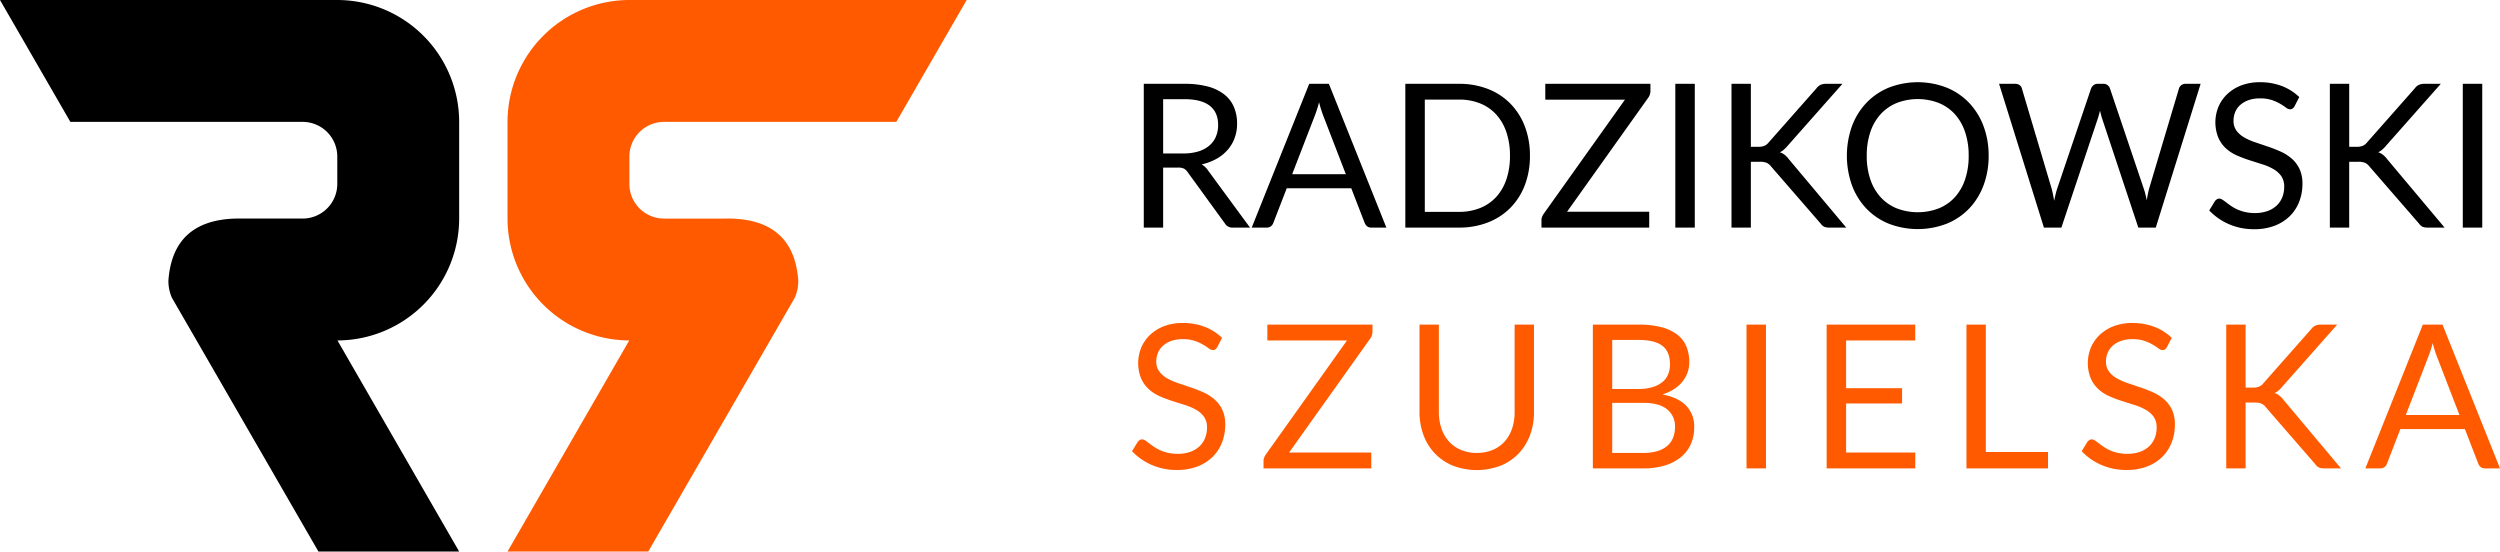 <svg id="Group_31857" data-name="Group 31857" xmlns="http://www.w3.org/2000/svg" xmlns:xlink="http://www.w3.org/1999/xlink" width="1110.972" height="245.102" viewBox="0 0 1110.972 245.102">
  <defs>
    <clipPath id="clip-path">
      <rect id="Rectangle_404" data-name="Rectangle 404" width="1110.972" height="245.102" fill="none"/>
    </clipPath>
  </defs>
  <g id="Group_31856" data-name="Group 31856" clip-path="url(#clip-path)">
    <path id="Path_54461" data-name="Path 54461" d="M0,0H149.96a54.249,54.249,0,0,1,54.09,54.091V97.2a54.249,54.249,0,0,1-54.09,54.091L204.05,245.1H141.509L87.346,151.289,76.392,132.315a18.454,18.454,0,0,1-1.554-7.587q1.9-26.908,30.011-27.6h29.677a15.406,15.406,0,0,0,15.36-15.36V69.523a15.406,15.406,0,0,0-15.36-15.36H31.271Z" fill-rule="evenodd"/>
    <path id="Path_54462" data-name="Path 54462" d="M572.647,0H422.687A54.249,54.249,0,0,0,368.6,54.092V97.2a54.249,54.249,0,0,0,54.09,54.091L368.6,245.1h62.541L485.3,151.29l10.954-18.973a18.454,18.454,0,0,0,1.554-7.587q-1.9-26.908-30.011-27.6H438.12a15.406,15.406,0,0,1-15.36-15.36V69.524a15.406,15.406,0,0,1,15.36-15.36H541.376Z" transform="translate(-143.065 0)" fill="#ff5a00" fill-rule="evenodd"/>
    <path id="Path_54463" data-name="Path 54463" d="M1425.509,124.315h-8.649V60.425h8.649Zm-59.119-35.89h3.255a7.228,7.228,0,0,0,2.72-.431,4.827,4.827,0,0,0,1.872-1.441L1395.5,62.476a5.112,5.112,0,0,1,1.872-1.6,5.8,5.8,0,0,1,2.408-.446h7.312l-24.343,27.509a13.845,13.845,0,0,1-1.709,1.754,8.4,8.4,0,0,1-1.769,1.145,7.062,7.062,0,0,1,2.185,1.174,11.093,11.093,0,0,1,1.917,2.036l25.413,30.273h-7.49a7.961,7.961,0,0,1-1.442-.119,3.512,3.512,0,0,1-1.055-.357,3.392,3.392,0,0,1-.773-.579,5.8,5.8,0,0,1-.653-.773l-22.025-25.369a5.37,5.37,0,0,0-1.918-1.59,7.915,7.915,0,0,0-3.12-.461h-3.924v29.247h-8.6V60.425h8.6Zm-24.3-18.013a3.221,3.221,0,0,1-.862,1,1.932,1.932,0,0,1-1.144.341,3.183,3.183,0,0,1-1.783-.757c-.684-.505-1.531-1.07-2.556-1.68a20.6,20.6,0,0,0-3.7-1.664,15.97,15.97,0,0,0-5.246-.758,15.253,15.253,0,0,0-5.1.773,10.943,10.943,0,0,0-3.7,2.125,8.674,8.674,0,0,0-2.259,3.136,10.009,10.009,0,0,0-.758,3.908,7.193,7.193,0,0,0,1.323,4.429,11.35,11.35,0,0,0,3.478,3.016,26.643,26.643,0,0,0,4.9,2.155c1.828.609,3.7,1.248,5.618,1.9s3.79,1.382,5.618,2.2a19.8,19.8,0,0,1,4.9,3.106,14.132,14.132,0,0,1,3.477,4.592,15.291,15.291,0,0,1,1.308,6.688,21.521,21.521,0,0,1-1.427,7.862,18.153,18.153,0,0,1-4.161,6.406,19.512,19.512,0,0,1-6.732,4.28,24.808,24.808,0,0,1-9.081,1.561,27.666,27.666,0,0,1-11.324-2.26,26.555,26.555,0,0,1-8.694-6.078l2.5-4.1a3.344,3.344,0,0,1,.877-.833,2.008,2.008,0,0,1,1.13-.327,2.529,2.529,0,0,1,1.322.461c.491.312,1.041.713,1.665,1.189s1.338,1,2.14,1.56a17.788,17.788,0,0,0,2.749,1.561,18.532,18.532,0,0,0,3.493,1.174,19.044,19.044,0,0,0,4.414.475,16.47,16.47,0,0,0,5.484-.847,11.7,11.7,0,0,0,4.087-2.392,10.29,10.29,0,0,0,2.556-3.671,12.3,12.3,0,0,0,.892-4.771,8.027,8.027,0,0,0-1.308-4.755,10.914,10.914,0,0,0-3.463-3.091,24.009,24.009,0,0,0-4.9-2.125q-2.763-.87-5.617-1.784a59.49,59.49,0,0,1-5.618-2.11,18.138,18.138,0,0,1-4.9-3.121,14.347,14.347,0,0,1-3.448-4.8,18.269,18.269,0,0,1,0-13.658,16.74,16.74,0,0,1,3.834-5.618,18.729,18.729,0,0,1,6.2-3.923,22.577,22.577,0,0,1,8.441-1.471,26.9,26.9,0,0,1,9.75,1.694,22.964,22.964,0,0,1,7.728,4.9Zm-41.731-9.987-19.929,63.89h-7.758L1256.49,75.584c-.149-.475-.283-.981-.416-1.516s-.282-1.1-.431-1.694q-.223.892-.445,1.694t-.446,1.516l-16.274,48.731h-7.757l-19.93-63.89h7.178a3.184,3.184,0,0,1,1.947.58,2.556,2.556,0,0,1,1,1.471l13.2,44.407c.208.8.416,1.664.609,2.586s.371,1.9.55,2.942c.208-1.04.431-2.036.654-2.972s.461-1.783.728-2.556l15.025-44.407a3.3,3.3,0,0,1,1.055-1.412,2.847,2.847,0,0,1,1.888-.639h2.5a2.877,2.877,0,0,1,1.873.58,3.566,3.566,0,0,1,1.07,1.471l14.981,44.407c.267.773.52,1.6.743,2.5s.431,1.828.639,2.809q.223-1.471.491-2.809t.579-2.5l13.241-44.407a2.8,2.8,0,0,1,1.011-1.427,2.918,2.918,0,0,1,1.888-.624ZM1197.281,92.392a32.469,32.469,0,0,0-1.6-10.567,22.393,22.393,0,0,0-4.547-7.921,19.726,19.726,0,0,0-7.134-4.963,25.955,25.955,0,0,0-18.681,0,19.91,19.91,0,0,0-7.149,4.963,22.224,22.224,0,0,0-4.577,7.921,32.472,32.472,0,0,0-1.605,10.567,32.214,32.214,0,0,0,1.605,10.536,22.214,22.214,0,0,0,4.577,7.892,19.686,19.686,0,0,0,7.149,4.949,26.17,26.17,0,0,0,18.681,0,19.506,19.506,0,0,0,7.134-4.949,22.383,22.383,0,0,0,4.547-7.892,32.212,32.212,0,0,0,1.6-10.536m8.872,0a36.846,36.846,0,0,1-2.274,13.167,30.211,30.211,0,0,1-6.42,10.329,28.637,28.637,0,0,1-9.957,6.7,35.734,35.734,0,0,1-25.711,0,28.726,28.726,0,0,1-9.942-6.7,30.209,30.209,0,0,1-6.42-10.329,39.309,39.309,0,0,1,0-26.35,30.406,30.406,0,0,1,6.42-10.343,28.837,28.837,0,0,1,9.942-6.748,35.531,35.531,0,0,1,25.711,0,28.747,28.747,0,0,1,9.957,6.748,30.408,30.408,0,0,1,6.42,10.343,36.928,36.928,0,0,1,2.274,13.183m-105.666-3.968h3.255a7.226,7.226,0,0,0,2.72-.431,4.827,4.827,0,0,0,1.872-1.441L1129.6,62.476a5.112,5.112,0,0,1,1.872-1.6,5.8,5.8,0,0,1,2.407-.446h7.313l-24.343,27.509a13.862,13.862,0,0,1-1.709,1.754,8.4,8.4,0,0,1-1.769,1.145,7.06,7.06,0,0,1,2.185,1.174,11.089,11.089,0,0,1,1.917,2.036l25.413,30.273h-7.49a7.965,7.965,0,0,1-1.442-.119,3.514,3.514,0,0,1-1.055-.357,3.4,3.4,0,0,1-.773-.579,5.774,5.774,0,0,1-.654-.773l-22.025-25.369a5.374,5.374,0,0,0-1.918-1.59,7.915,7.915,0,0,0-3.12-.461h-3.924v29.247h-8.6V60.425h8.6Zm-24.922,35.89h-8.649V60.425h8.649Zm-19.706-60.68a5.2,5.2,0,0,1-.892,2.854l-36.158,50.782h36.515v7.044H1007.44v-3.388a3.618,3.618,0,0,1,.253-1.338,7.578,7.578,0,0,1,.594-1.2l36.248-50.916h-35.4V60.425h46.725ZM993.441,92.392a32.058,32.058,0,0,0-1.606-10.522,22.161,22.161,0,0,0-4.547-7.847,19.4,19.4,0,0,0-7.134-4.9,24.789,24.789,0,0,0-9.363-1.694h-15.2v49.891h15.2a24.777,24.777,0,0,0,9.363-1.695,19.542,19.542,0,0,0,7.134-4.889,21.91,21.91,0,0,0,4.547-7.818,32.058,32.058,0,0,0,1.606-10.522m8.873,0a35.985,35.985,0,0,1-2.274,13.063,28.97,28.97,0,0,1-6.42,10.076,28.522,28.522,0,0,1-9.957,6.48,34.789,34.789,0,0,1-12.87,2.3H946.939V60.425h23.853a34.788,34.788,0,0,1,12.87,2.289,28.369,28.369,0,0,1,9.957,6.509,29.229,29.229,0,0,1,6.42,10.106,35.983,35.983,0,0,1,2.274,13.063m-63.8,31.922h-6.688a2.874,2.874,0,0,1-1.872-.579,3.566,3.566,0,0,1-1.07-1.471l-5.974-15.426H894.24l-5.975,15.426a3.125,3.125,0,0,1-1.025,1.427,2.847,2.847,0,0,1-1.872.623H878.68l25.547-63.89h8.739ZM920.5,100.6,910.469,74.6c-.3-.773-.609-1.679-.936-2.705s-.639-2.11-.936-3.269a48.562,48.562,0,0,1-1.917,6.019L896.648,100.6Zm-42.578,23.719h-7.669a3.78,3.78,0,0,1-3.477-1.828L850.191,99.66a4.924,4.924,0,0,0-1.62-1.546,5.981,5.981,0,0,0-2.705-.461h-6.554v26.661h-8.605V60.425h18.057a39.477,39.477,0,0,1,10.478,1.219,20.038,20.038,0,0,1,7.3,3.552,14.146,14.146,0,0,1,4.251,5.588,18.735,18.735,0,0,1,1.382,7.341,18.386,18.386,0,0,1-1.07,6.332,16.667,16.667,0,0,1-3.091,5.276,18.566,18.566,0,0,1-4.949,4,24.568,24.568,0,0,1-6.628,2.5,8.553,8.553,0,0,1,2.853,2.72ZM848.408,91.367a21.9,21.9,0,0,0,6.628-.921,13.566,13.566,0,0,0,4.815-2.586,10.68,10.68,0,0,0,2.913-3.983,13.036,13.036,0,0,0,.981-5.127q0-5.708-3.745-8.6t-11.235-2.9h-9.452v24.12Z" transform="translate(-322.425 -23.176)"/>
    <path id="Path_54464" data-name="Path 54464" d="M1430.089,299.194H1423.4a2.88,2.88,0,0,1-1.872-.579,3.567,3.567,0,0,1-1.07-1.471l-5.974-15.427h-28.667l-5.975,15.427a3.124,3.124,0,0,1-1.026,1.426,2.846,2.846,0,0,1-1.872.624h-6.688L1395.8,235.3h8.739Zm-18.012-23.719-10.031-25.993c-.3-.773-.609-1.68-.936-2.705s-.639-2.11-.937-3.269a48.449,48.449,0,0,1-1.917,6.019l-10.032,25.948ZM1317.037,263.3h3.255a7.231,7.231,0,0,0,2.72-.431,4.829,4.829,0,0,0,1.872-1.442l21.267-24.076a5.119,5.119,0,0,1,1.873-1.6,5.8,5.8,0,0,1,2.407-.446h7.312L1333.4,262.813a13.815,13.815,0,0,1-1.709,1.754,8.353,8.353,0,0,1-1.768,1.144,7.071,7.071,0,0,1,2.184,1.174,11.1,11.1,0,0,1,1.917,2.036l25.413,30.273h-7.49a7.969,7.969,0,0,1-1.442-.119,3.54,3.54,0,0,1-1.055-.357,3.4,3.4,0,0,1-.773-.579,5.821,5.821,0,0,1-.654-.773L1326,272a5.377,5.377,0,0,0-1.917-1.591,7.929,7.929,0,0,0-3.121-.46h-3.923v29.247h-8.605V235.3h8.605ZM1282.1,245.291a3.239,3.239,0,0,1-.862,1,1.933,1.933,0,0,1-1.144.341,3.186,3.186,0,0,1-1.784-.757c-.683-.505-1.53-1.07-2.556-1.68a20.585,20.585,0,0,0-3.7-1.664,15.963,15.963,0,0,0-5.246-.758,15.257,15.257,0,0,0-5.1.773,10.941,10.941,0,0,0-3.7,2.125,8.674,8.674,0,0,0-2.259,3.136,10.01,10.01,0,0,0-.758,3.909,7.193,7.193,0,0,0,1.323,4.429,11.347,11.347,0,0,0,3.478,3.016,26.623,26.623,0,0,0,4.9,2.155c1.828.609,3.7,1.248,5.618,1.9s3.79,1.382,5.617,2.2a19.789,19.789,0,0,1,4.9,3.106,14.127,14.127,0,0,1,3.478,4.592,15.291,15.291,0,0,1,1.308,6.688,21.523,21.523,0,0,1-1.427,7.862,18.145,18.145,0,0,1-4.161,6.4,19.486,19.486,0,0,1-6.732,4.28,24.792,24.792,0,0,1-9.08,1.561,27.661,27.661,0,0,1-11.324-2.259,26.551,26.551,0,0,1-8.695-6.078l2.5-4.1a3.341,3.341,0,0,1,.877-.832,2,2,0,0,1,1.13-.327,2.53,2.53,0,0,1,1.322.461c.491.312,1.041.713,1.665,1.189s1.338,1,2.14,1.56a17.69,17.69,0,0,0,2.749,1.56,18.486,18.486,0,0,0,3.493,1.175,19.078,19.078,0,0,0,4.414.475,16.478,16.478,0,0,0,5.484-.847,11.7,11.7,0,0,0,4.087-2.392,10.292,10.292,0,0,0,2.556-3.671,12.3,12.3,0,0,0,.892-4.771,8.023,8.023,0,0,0-1.308-4.755,10.9,10.9,0,0,0-3.463-3.091,24.053,24.053,0,0,0-4.9-2.126q-2.764-.869-5.618-1.783a59.688,59.688,0,0,1-5.618-2.11,18.15,18.15,0,0,1-4.9-3.121,14.348,14.348,0,0,1-3.448-4.8,18.262,18.262,0,0,1,0-13.658,16.736,16.736,0,0,1,3.835-5.618,18.72,18.72,0,0,1,6.2-3.923,22.579,22.579,0,0,1,8.441-1.472,26.91,26.91,0,0,1,9.75,1.695,22.964,22.964,0,0,1,7.728,4.9Zm-52.862,46.636v7.267H1192.99V235.3h8.6v56.623Zm-58.97.223-.044,7.044h-39.369V235.3h39.369v7.044H1139.5v21.222h24.878v6.777H1139.5v21.8Zm-66.371,7.044h-8.649V235.3h8.649Zm-56.562-63.89a39.043,39.043,0,0,1,10.15,1.159,19.65,19.65,0,0,1,7,3.3,12.8,12.8,0,0,1,4.028,5.231,18.014,18.014,0,0,1,1.293,6.985,13.912,13.912,0,0,1-.728,4.518,13.64,13.64,0,0,1-2.215,4.043,15.666,15.666,0,0,1-3.715,3.359,20.444,20.444,0,0,1-5.291,2.438q7.045,1.337,10.6,5.008a13.339,13.339,0,0,1,3.537,9.66,17.938,17.938,0,0,1-1.486,7.4,15.858,15.858,0,0,1-4.369,5.752,20.393,20.393,0,0,1-7.074,3.715,31.835,31.835,0,0,1-9.541,1.323h-22.559V235.3Zm-11.771,6.822v21.8h11.414a22.436,22.436,0,0,0,6.361-.8,12.808,12.808,0,0,0,4.459-2.229,8.73,8.73,0,0,0,2.6-3.463,11.367,11.367,0,0,0,.847-4.429q0-5.662-3.389-8.278t-10.522-2.6Zm13.821,50.2a21.23,21.23,0,0,0,6.376-.847,11.864,11.864,0,0,0,4.4-2.392,9.231,9.231,0,0,0,2.512-3.656,13.019,13.019,0,0,0,.8-4.652,9.578,9.578,0,0,0-3.522-7.832q-3.522-2.875-10.567-2.868h-13.821v22.248Zm-73.995,0a17.842,17.842,0,0,0,7.089-1.338,14.893,14.893,0,0,0,5.291-3.745,16.388,16.388,0,0,0,3.3-5.752,22.729,22.729,0,0,0,1.129-7.356V235.3h8.605v38.833a29.137,29.137,0,0,1-1.754,10.255,23.793,23.793,0,0,1-5.038,8.173,23.092,23.092,0,0,1-8.01,5.425,29.681,29.681,0,0,1-21.223,0,23.293,23.293,0,0,1-8.025-5.425,23.605,23.605,0,0,1-5.053-8.173,29.142,29.142,0,0,1-1.768-10.255V235.3h8.6v38.789a22.724,22.724,0,0,0,1.144,7.356,16.379,16.379,0,0,0,3.3,5.752,15.044,15.044,0,0,0,5.305,3.76,17.706,17.706,0,0,0,7.1,1.368m-46.353-53.814a5.2,5.2,0,0,1-.891,2.854L891.986,292.15H928.5v7.044H880.617v-3.388a3.619,3.619,0,0,1,.253-1.338,7.551,7.551,0,0,1,.594-1.2l36.247-50.916h-35.4V235.3h46.724Zm-68.957,6.777a3.237,3.237,0,0,1-.862,1,1.932,1.932,0,0,1-1.144.341,3.184,3.184,0,0,1-1.784-.757c-.683-.505-1.531-1.07-2.556-1.68a20.555,20.555,0,0,0-3.7-1.664,15.965,15.965,0,0,0-5.246-.758,15.252,15.252,0,0,0-5.1.773,10.953,10.953,0,0,0-3.7,2.125,8.683,8.683,0,0,0-2.258,3.136,10,10,0,0,0-.758,3.909,7.192,7.192,0,0,0,1.322,4.429,11.362,11.362,0,0,0,3.478,3.016,26.659,26.659,0,0,0,4.9,2.155c1.828.609,3.7,1.248,5.618,1.9s3.789,1.382,5.618,2.2a19.8,19.8,0,0,1,4.9,3.106,14.135,14.135,0,0,1,3.478,4.592A15.289,15.289,0,0,1,863.6,279.8a21.534,21.534,0,0,1-1.427,7.862,18.152,18.152,0,0,1-4.161,6.4,19.484,19.484,0,0,1-6.732,4.28,24.8,24.8,0,0,1-9.08,1.561,27.666,27.666,0,0,1-11.325-2.259,26.547,26.547,0,0,1-8.694-6.078l2.5-4.1a3.349,3.349,0,0,1,.877-.832,2.006,2.006,0,0,1,1.13-.327,2.53,2.53,0,0,1,1.322.461c.491.312,1.041.713,1.665,1.189s1.338,1,2.14,1.56a17.706,17.706,0,0,0,2.749,1.56,18.494,18.494,0,0,0,3.493,1.175,19.078,19.078,0,0,0,4.414.475,16.471,16.471,0,0,0,5.484-.847,11.691,11.691,0,0,0,4.087-2.392,10.277,10.277,0,0,0,2.556-3.671,12.291,12.291,0,0,0,.892-4.771,8.023,8.023,0,0,0-1.308-4.755,10.906,10.906,0,0,0-3.463-3.091,24.042,24.042,0,0,0-4.9-2.126q-2.764-.869-5.618-1.783a59.668,59.668,0,0,1-5.617-2.11,18.142,18.142,0,0,1-4.9-3.121,14.347,14.347,0,0,1-3.448-4.8,18.262,18.262,0,0,1,0-13.658,16.734,16.734,0,0,1,3.835-5.618,18.712,18.712,0,0,1,6.2-3.923,22.578,22.578,0,0,1,8.441-1.472,26.9,26.9,0,0,1,9.749,1.695,22.971,22.971,0,0,1,7.729,4.9Z" transform="translate(-319.117 -91.053)" fill="#ff5a00"/>
  </g>
</svg>
